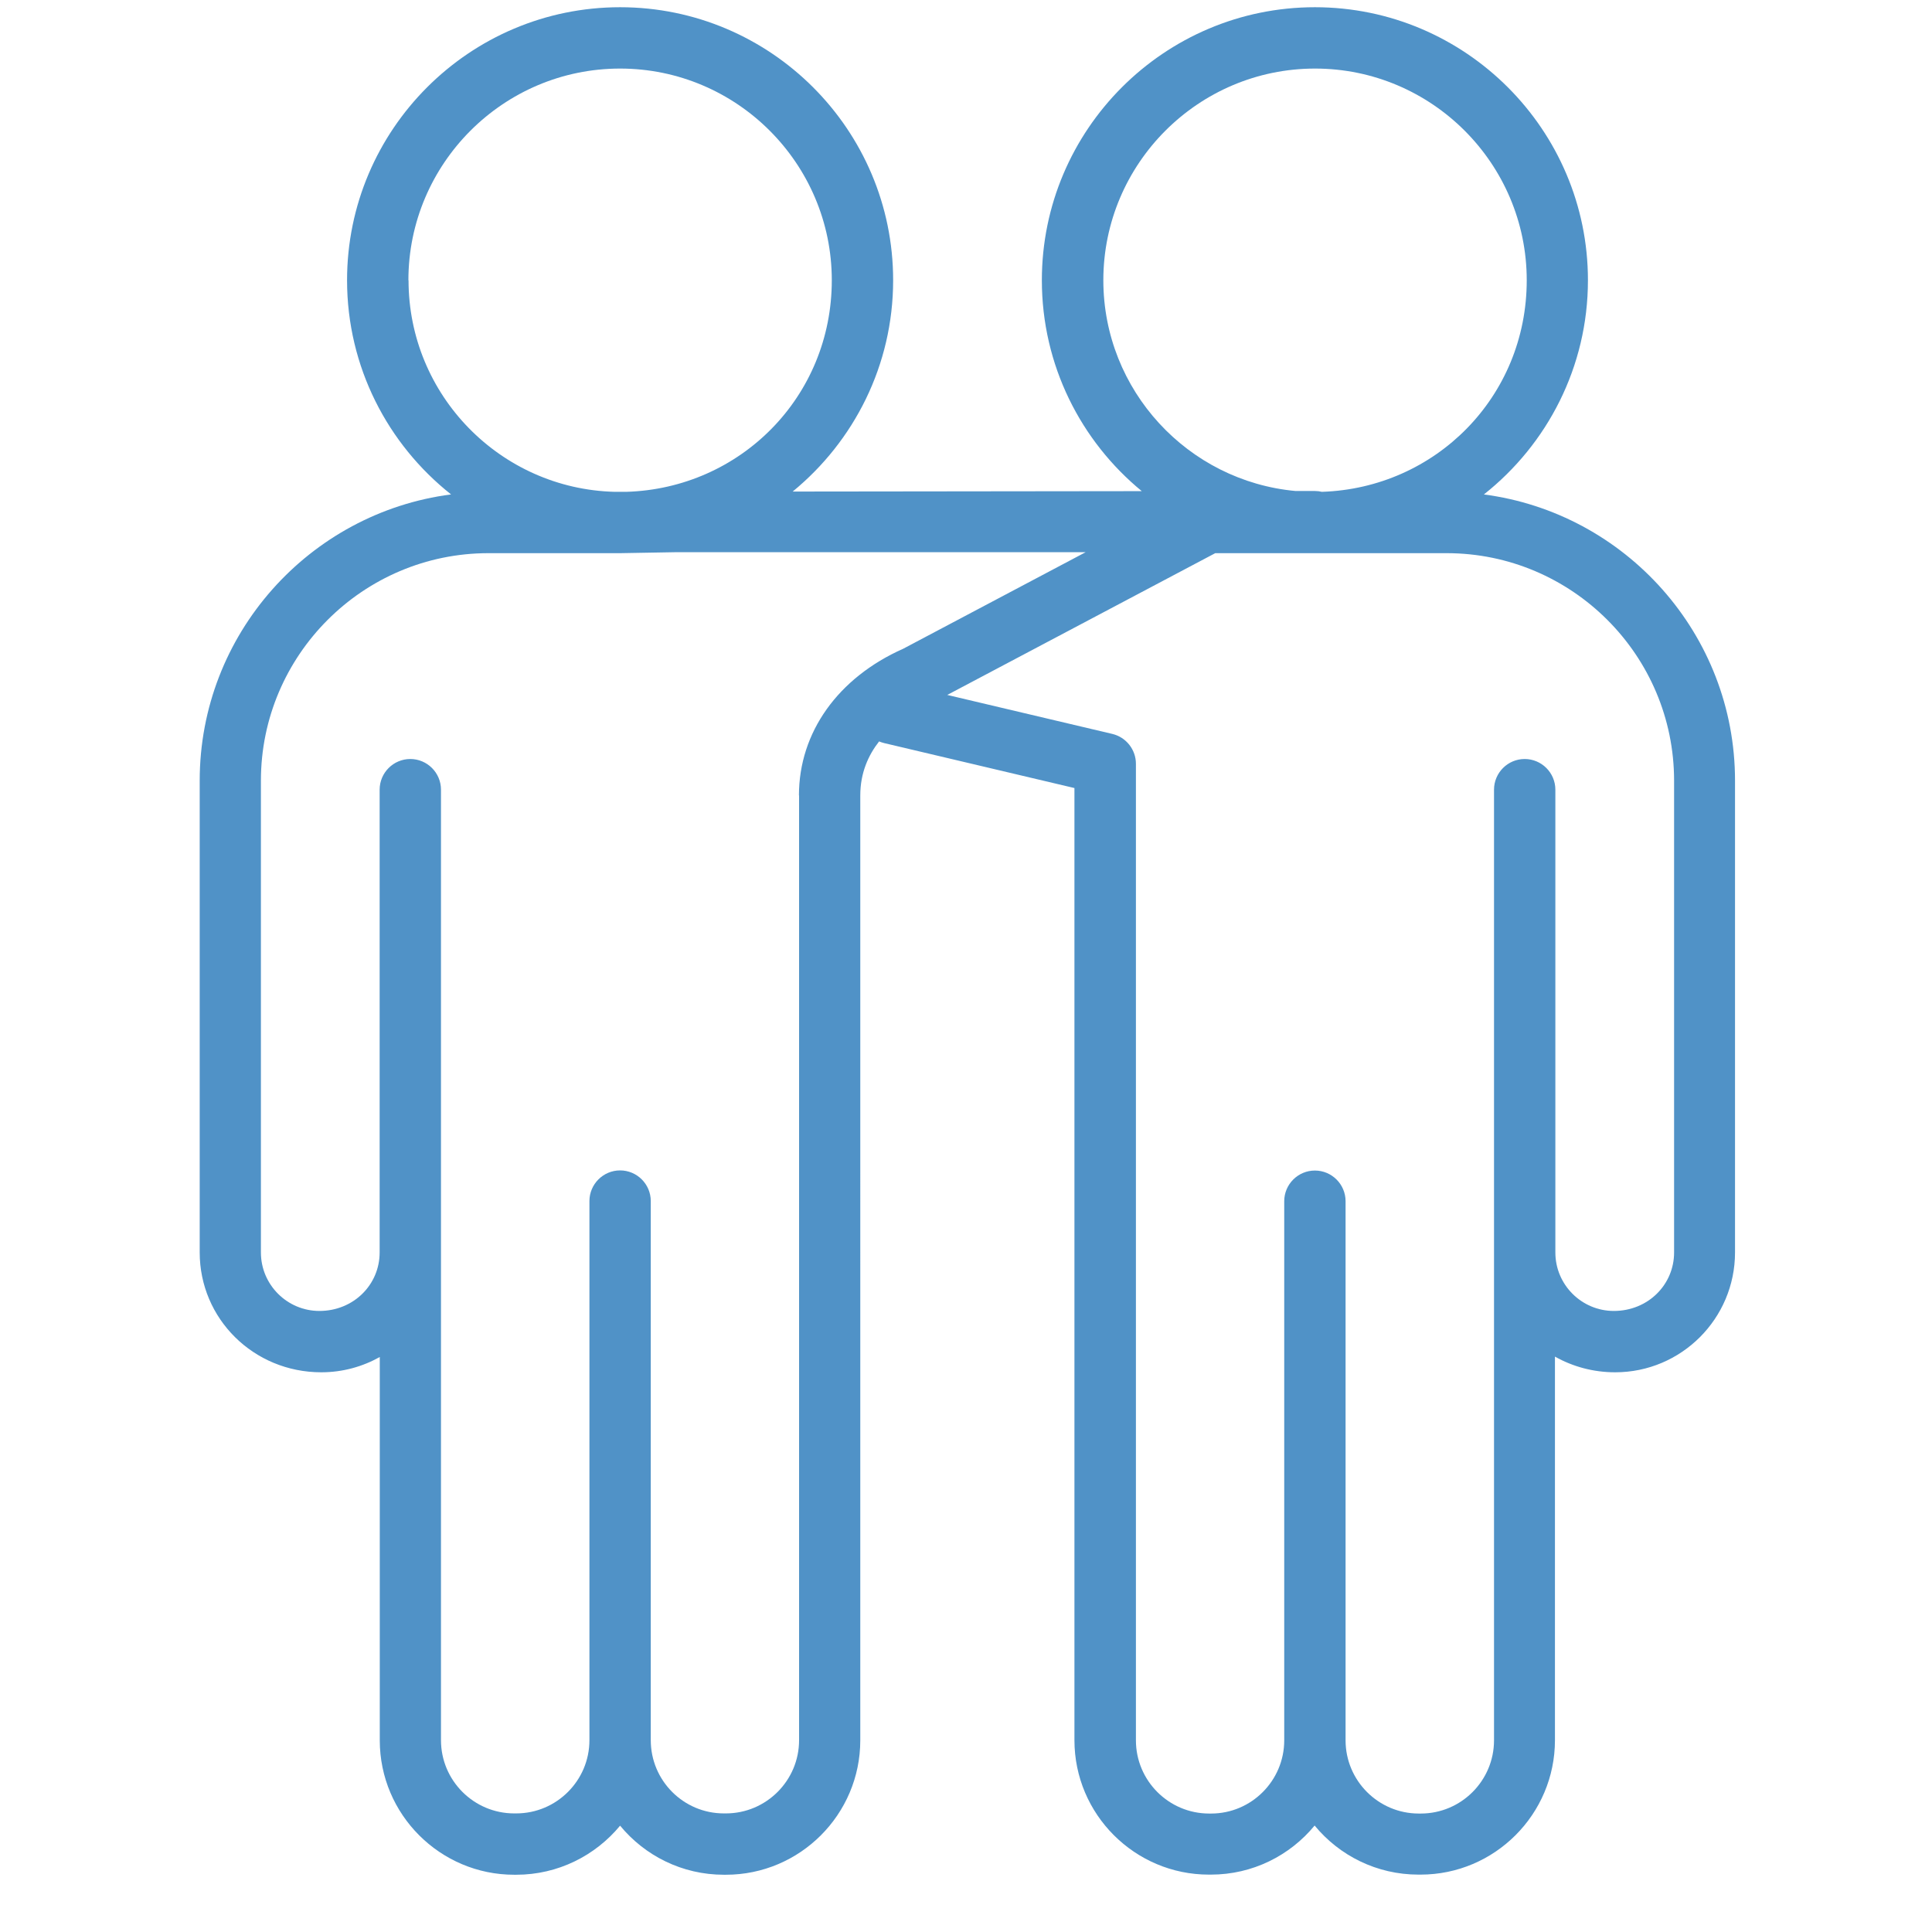 <?xml version="1.0" encoding="UTF-8"?>
<svg xmlns="http://www.w3.org/2000/svg" id="Ebene_1" viewBox="0 0 141.73 141.73">
  <path d="M108.86,36.27c4.64-3.67,7.63-9.35,7.63-15.71,0-11.04-8.99-20.03-20.03-20.03s-20.03,8.98-20.03,20.03c0,6.23,2.86,11.8,7.33,15.47l-25.61.03c4.49-3.68,7.37-9.26,7.37-15.5,0-11.05-8.99-20.03-20.03-20.03s-20.03,8.98-20.03,20.03c0,6.36,2.99,12.04,7.63,15.71-10.39,1.35-18.44,10.25-18.44,21v34.61c0,4.85,3.94,8.79,8.92,8.79,1.56,0,3.02-.41,4.29-1.12v28.12c0,5.44,4.43,9.86,9.86,9.86h.15c3.06,0,5.8-1.4,7.62-3.6,1.81,2.2,4.55,3.6,7.61,3.6h.15c5.44,0,9.86-4.43,9.86-9.86V58.35c0-1.65.59-2.95,1.38-3.96.12.05.24.09.36.12l13.97,3.3v69.85c0,5.44,4.43,9.86,9.86,9.86h.15c3.06,0,5.8-1.4,7.61-3.6,1.81,2.2,4.55,3.6,7.62,3.6h.15c5.44,0,9.86-4.43,9.86-9.86v-28.14c1.3.73,2.8,1.15,4.42,1.15,4.85,0,8.79-3.94,8.79-8.79v-34.61c0-10.75-8.05-19.65-18.44-21M80.94,20.56c0-8.56,6.97-15.53,15.53-15.53s15.53,6.97,15.53,15.53-6.7,15.25-15.03,15.52c-.16-.04-.33-.06-.5-.06h-1.42c-7.9-.72-14.11-7.38-14.11-15.46ZM29.96,20.56c0-8.56,6.97-15.53,15.53-15.53s15.53,6.97,15.53,15.53-6.72,15.27-15.07,15.52h-.87c-8.37-.22-15.11-7.09-15.11-15.52h0ZM58.62,58.35v69.31c0,2.96-2.41,5.37-5.37,5.37h-.15c-2.96,0-5.36-2.41-5.36-5.37v-39.55c0-1.24-1.01-2.25-2.25-2.25s-2.25,1.01-2.25,2.25v39.55c0,2.96-2.41,5.37-5.37,5.37h-.15c-2.96,0-5.37-2.41-5.37-5.37V57.93c0-1.24-1.01-2.25-2.25-2.25s-2.25,1.01-2.25,2.25v33.95c0,2.37-1.92,4.29-4.42,4.29-2.36,0-4.29-1.92-4.29-4.29v-34.61c0-9.2,7.49-16.69,16.69-16.69h9.69l3.97-.07h30.15l-13.38,7.08c-4.79,2.13-7.65,6.14-7.65,10.76h.01ZM122.81,91.88c0,2.37-1.92,4.29-4.42,4.29-2.36,0-4.29-1.92-4.29-4.29v-33.95c0-1.24-1.01-2.25-2.25-2.25s-2.25,1.01-2.25,2.25v69.74c0,2.96-2.41,5.37-5.37,5.37h-.15c-2.96,0-5.37-2.41-5.37-5.37v-39.55c0-1.24-1.01-2.25-2.25-2.25s-2.25,1.01-2.25,2.25v39.55c0,2.96-2.41,5.37-5.36,5.37h-.15c-2.96,0-5.37-2.41-5.37-5.37V56.03c0-1.04-.72-1.95-1.73-2.19l-12.11-2.86,19.66-10.4h16.97c9.2,0,16.69,7.49,16.69,16.69v34.61h0Z" fill="#5092c7"></path>
</svg>
